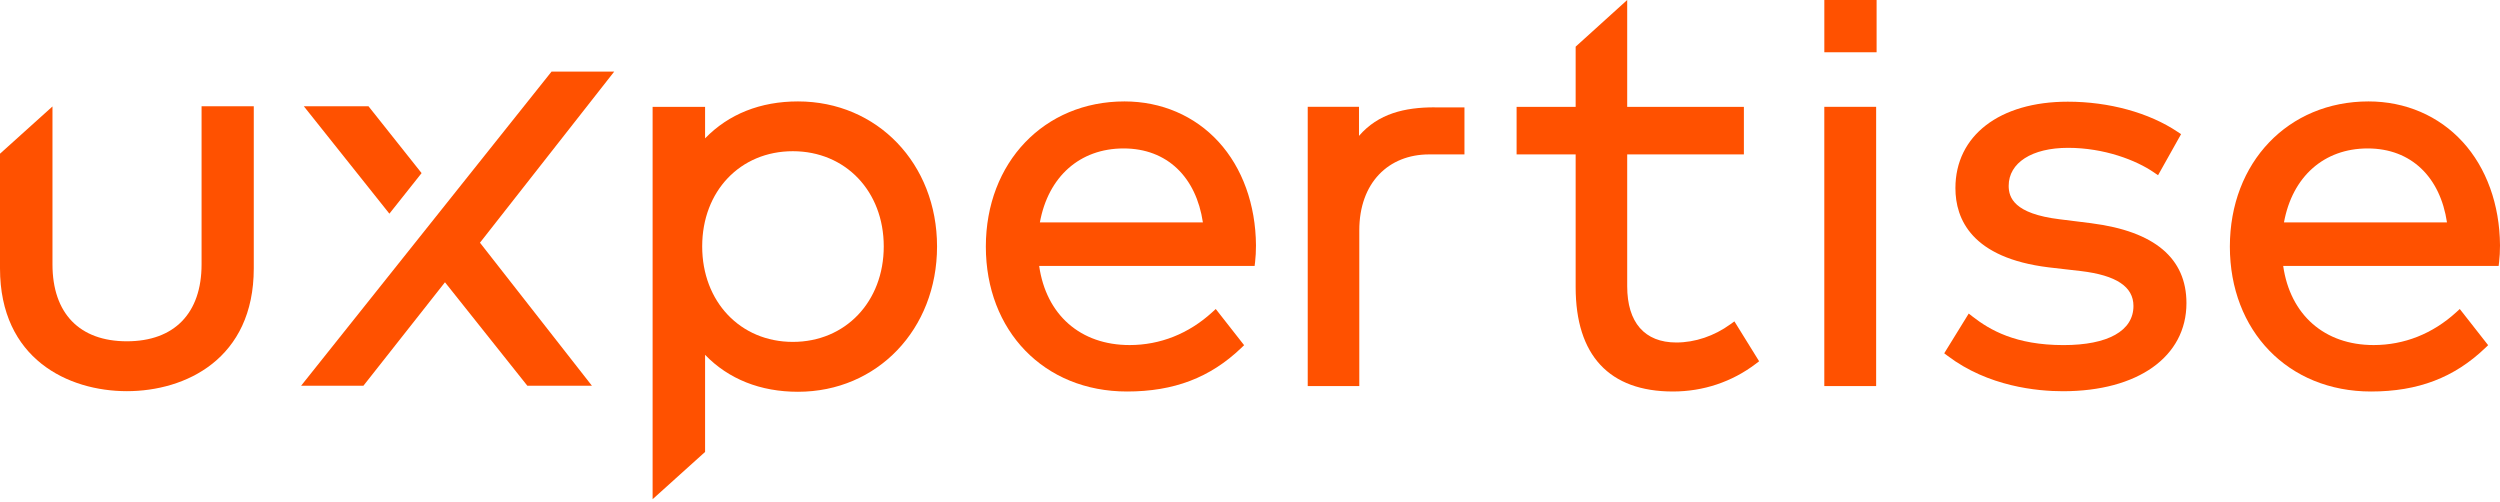 <svg width="299" height="60" viewBox="0 0 299 60" fill="none" xmlns="http://www.w3.org/2000/svg">
<path d="M44.07 12.707H36.336L46.571 25.555L50.422 20.705L44.07 12.707Z" fill="#FF5100"/>
<path d="M57.401 29.031L73.462 8.561H65.966L36.014 46.131H43.467L53.219 33.759L63.068 46.131H70.791L57.405 29.028L57.401 29.031Z" fill="#FF5100"/>
<path d="M134.487 12.13C124.879 12.13 117.907 19.431 117.907 29.493C117.907 39.555 124.85 46.824 134.793 46.824C140.398 46.824 144.736 45.17 148.443 41.623L148.796 41.284L145.404 36.956L144.974 37.35C142.167 39.912 138.752 41.269 135.104 41.269C129.221 41.269 125.121 37.66 124.284 31.806H150.052L150.11 31.33C150.179 30.749 150.215 30.049 150.215 29.352C150.182 24.48 148.594 20.077 145.743 16.962C142.892 13.844 138.897 12.13 134.487 12.13ZM124.37 26.599C125.367 21.124 129.156 17.753 134.382 17.753C139.608 17.753 143.062 21.203 143.866 26.599H124.37Z" fill="#FF5100"/>
<path d="M224.387 12.776H218.187V46.174H224.387V12.776Z" fill="#FF5100"/>
<path d="M250.174 26.703L246.348 26.227C240.873 25.563 240.238 23.625 240.238 22.224C240.238 19.463 243.024 17.681 247.341 17.681C251.657 17.681 255.486 19.157 257.612 20.622L258.103 20.958L260.856 16.046L260.441 15.768C257.024 13.476 252.235 12.162 247.308 12.162C239.145 12.162 233.868 16.219 233.868 22.499C233.868 26.201 235.803 30.85 245.027 31.976L248.882 32.42C253.108 32.925 255.161 34.289 255.161 36.592C255.161 39.566 252.112 41.273 246.796 41.273C241.047 41.273 237.972 39.454 235.936 37.873L235.46 37.501L232.529 42.254L232.923 42.55C237.788 46.239 243.66 46.791 246.727 46.791C255.699 46.791 261.499 42.655 261.499 36.253C261.499 30.89 257.688 27.678 250.174 26.707V26.703Z" fill="#FF5100"/>
<path d="M294.528 16.962C291.677 13.844 287.682 12.13 283.272 12.13C273.665 12.13 266.692 19.431 266.692 29.493C266.692 39.555 273.636 46.824 283.579 46.824C289.184 46.824 293.522 45.17 297.228 41.623L297.582 41.284L294.189 36.956L293.76 37.35C290.952 39.912 287.538 41.269 283.889 41.269C278.006 41.269 273.91 37.66 273.069 31.806H298.838L298.895 31.326C298.964 30.742 299 30.042 299 29.349C298.968 24.477 297.38 20.073 294.528 16.959V16.962ZM273.163 26.599C274.163 21.124 277.952 17.753 283.175 17.753C288.397 17.753 291.854 21.203 292.659 26.599H273.163Z" fill="#FF5100"/>
<path d="M95.437 12.13C90.94 12.13 87.143 13.646 84.328 16.547V12.78H78.052V59.704L84.328 54.052V42.438C87.132 45.34 90.94 46.856 95.437 46.856C104.918 46.856 112.071 39.389 112.071 29.482C112.071 19.575 104.921 12.13 95.437 12.13ZM94.823 40.89C88.547 40.89 83.982 36.083 83.982 29.471C83.982 22.86 88.533 18.085 94.823 18.085C101.114 18.085 105.697 22.87 105.697 29.471C105.697 36.072 101.124 40.89 94.823 40.89Z" fill="#FF5100"/>
<path d="M0 18.381V32.095C0 42.94 8.174 46.784 15.176 46.784C22.177 46.784 30.352 42.94 30.352 32.095V12.707H24.108V31.619C24.108 37.465 20.849 40.818 15.176 40.818C9.503 40.818 6.276 37.472 6.276 31.619V12.732L0 18.384V18.381Z" fill="#FF5100"/>
<path d="M206.959 38.779C205.025 40.186 202.726 40.962 200.488 40.962C196.699 40.962 194.613 38.573 194.613 34.235V18.467H208.569V12.78H194.613V0L188.448 5.58V12.78H181.385V18.467H188.448V34.34C188.448 42.507 192.469 46.823 200.08 46.823C203.714 46.823 207.143 45.676 209.998 43.507L210.391 43.207L207.435 38.436L206.963 38.779H206.959Z" fill="#FF5100"/>
<path d="M171.584 12.837C168 12.837 164.842 13.581 162.536 16.251V12.776H156.404V46.174H162.572V27.548C162.572 21.853 166.069 18.467 170.93 18.467H175.149V12.841H171.584V12.837Z" fill="#FF5100"/>
<path d="M224.441 0H218.19V6.251H224.441V0Z" fill="#FF5100"/>
</svg>
